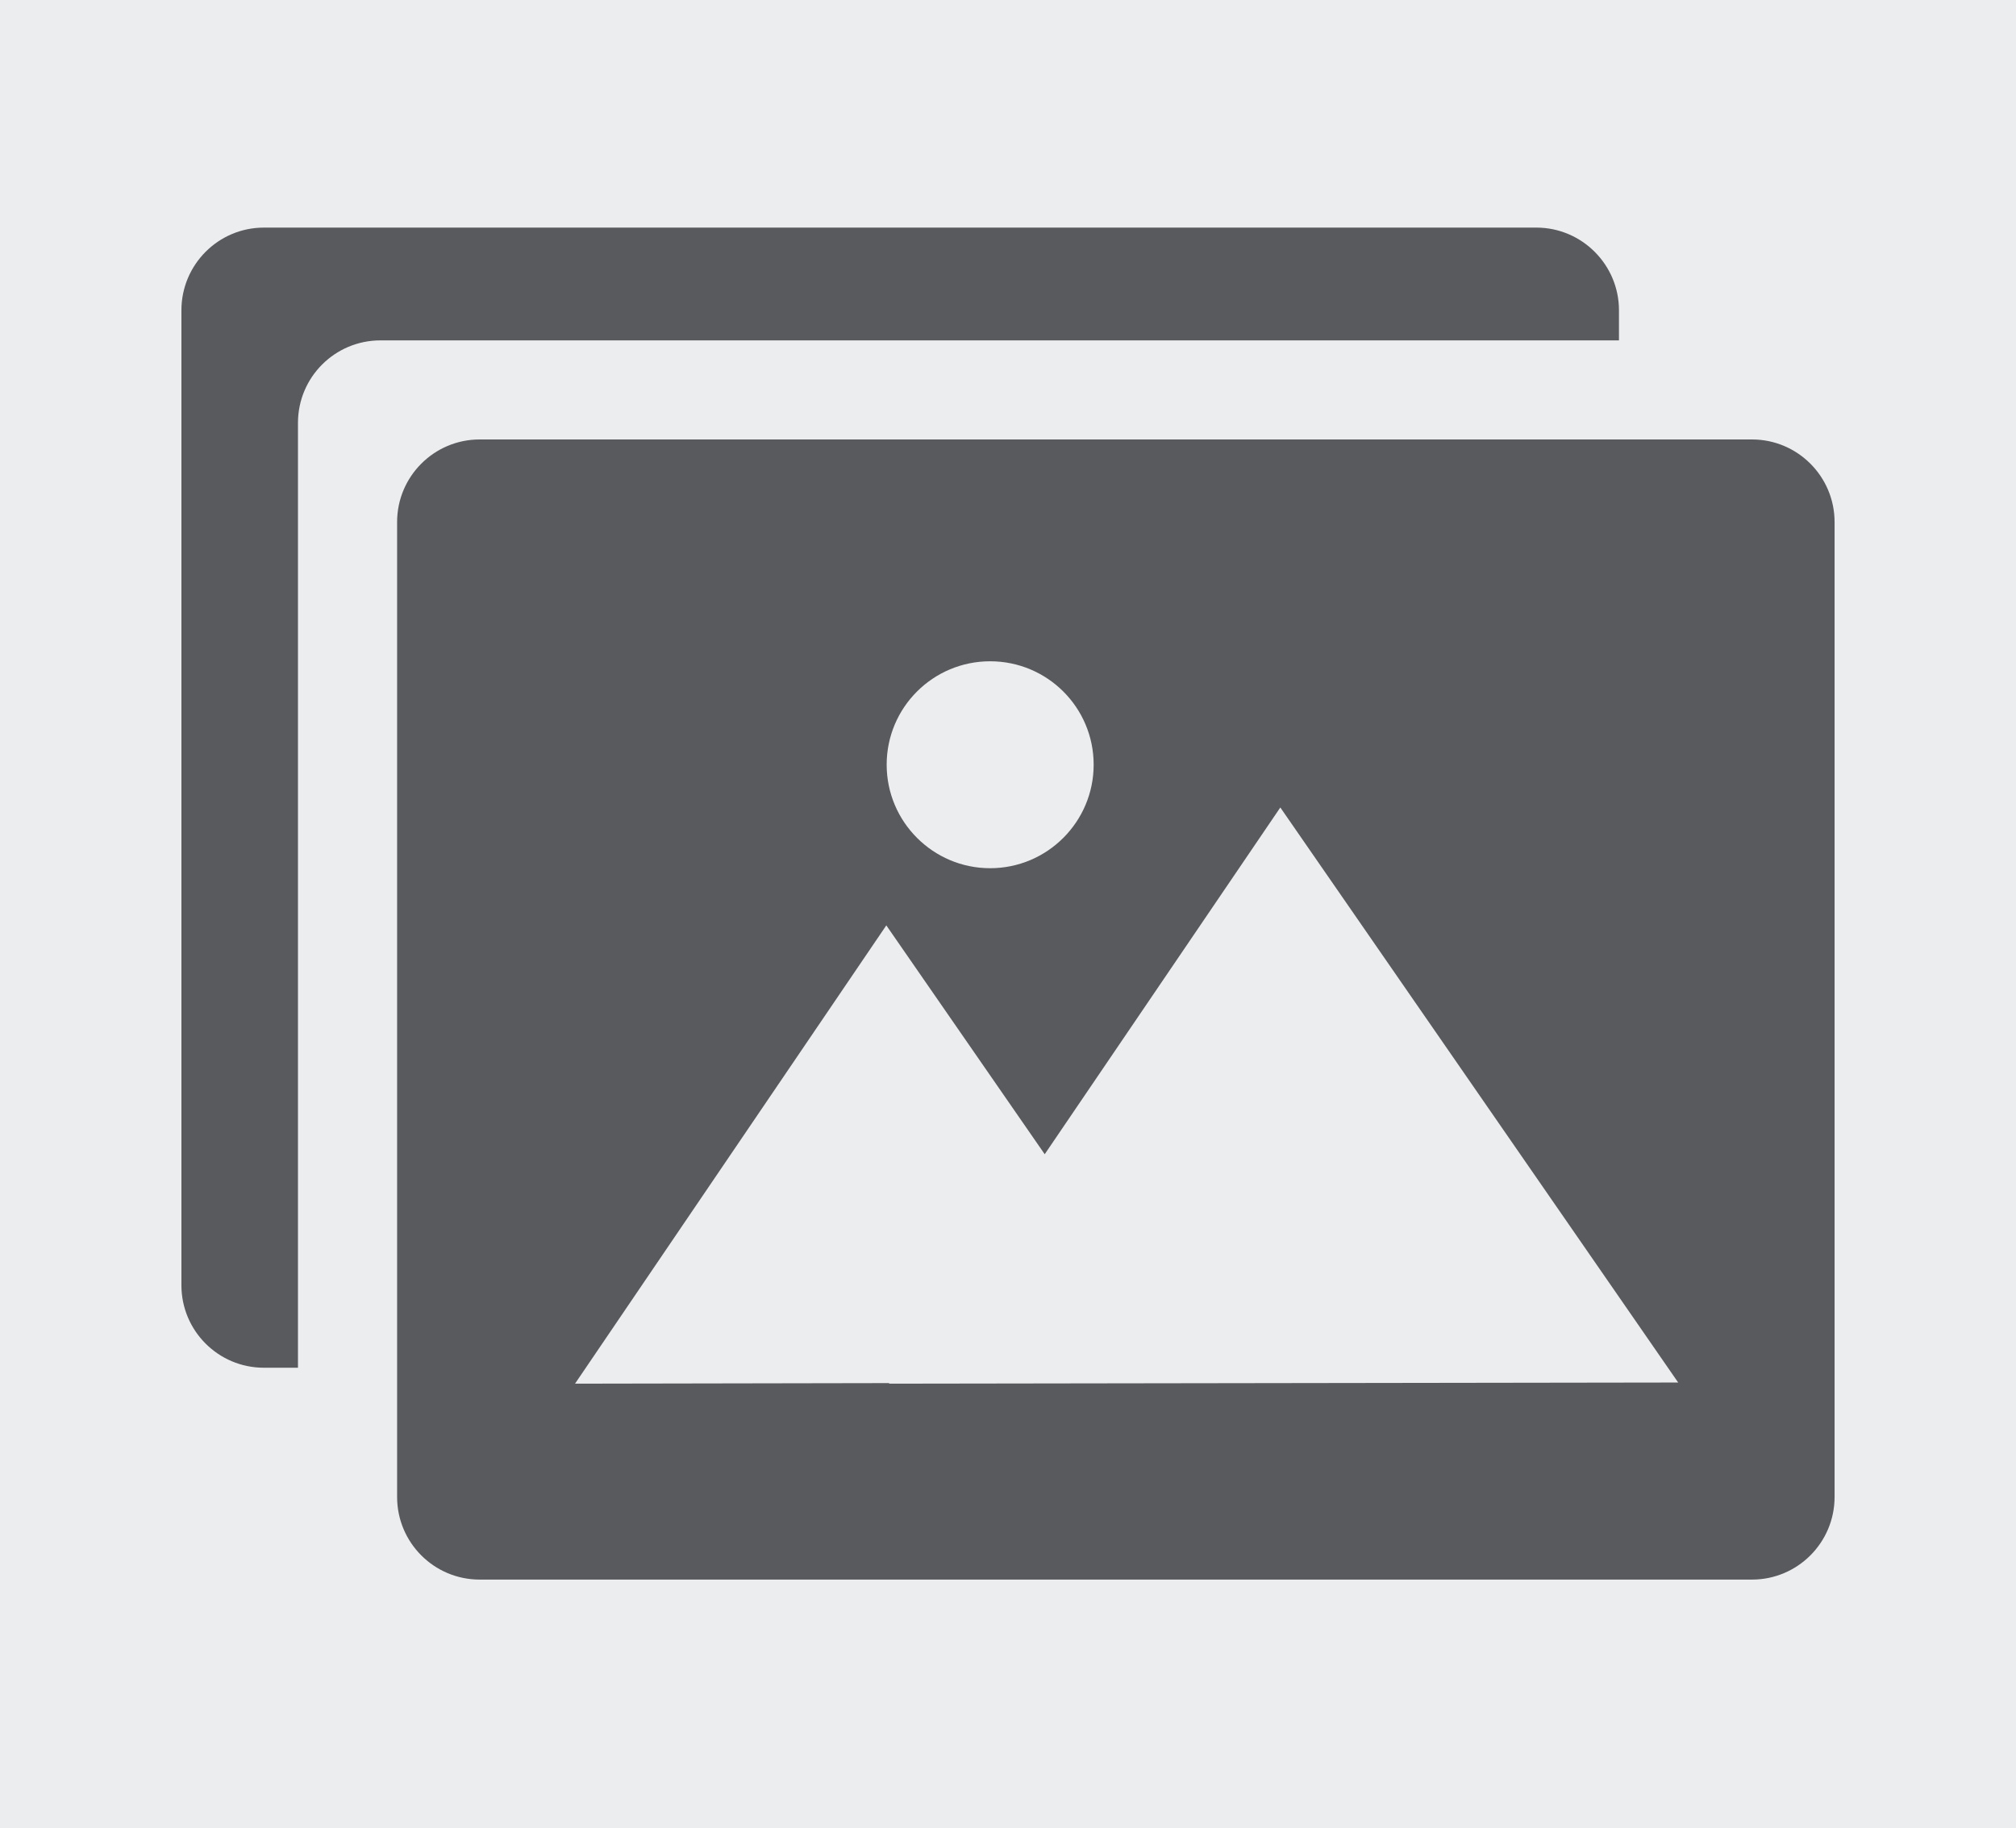 <?xml version="1.0" encoding="UTF-8"?>
<!DOCTYPE svg PUBLIC "-//W3C//DTD SVG 1.1//EN" "http://www.w3.org/Graphics/SVG/1.1/DTD/svg11.dtd">
<svg version="1.1" xmlns="http://www.w3.org/2000/svg" xmlns:xlink="http://www.w3.org/1999/xlink" x="0" y="0" width="86" height="78" viewBox="0, 0, 86, 78">
  <g id="Layer_1">
    <path d="M0,0 L86,0 L86,78 L0,78 z" fill="#ECEDEE"/>
    <path d="M12.711,18.041 C12.711,16.095 14.285,14.521 16.231,14.521 L69.063,14.521 L69.063,13.235 C69.063,11.296 67.482,9.71 65.54,9.71 L11.257,9.71 C9.31,9.71 7.739,11.296 7.739,13.235 L7.739,54.832 C7.739,56.769 9.31,58.349 11.257,58.349 L12.711,58.349 z" fill="#595A5D"/>
    <path d="M37.921,59.029 L37.938,59.005 L24.53,59.029 L37.809,39.478 L44.566,49.241 L54.617,34.448 L71.589,58.98 z M42.238,28.211 C44.676,28.211 46.654,30.182 46.654,32.623 C46.654,35.057 44.676,37.039 42.238,37.039 C39.802,37.039 37.824,35.057 37.824,32.623 C37.824,30.182 39.802,28.211 42.238,28.211 M74.739,18.748 L20.462,18.748 C18.516,18.748 16.94,20.328 16.94,22.272 L16.94,63.862 C16.94,65.808 18.516,67.387 20.462,67.387 L74.739,67.387 C76.682,67.387 78.261,65.808 78.261,63.862 L78.261,22.272 C78.261,20.328 76.682,18.748 74.739,18.748" fill="#595A5D"/>
  </g>
</svg>
